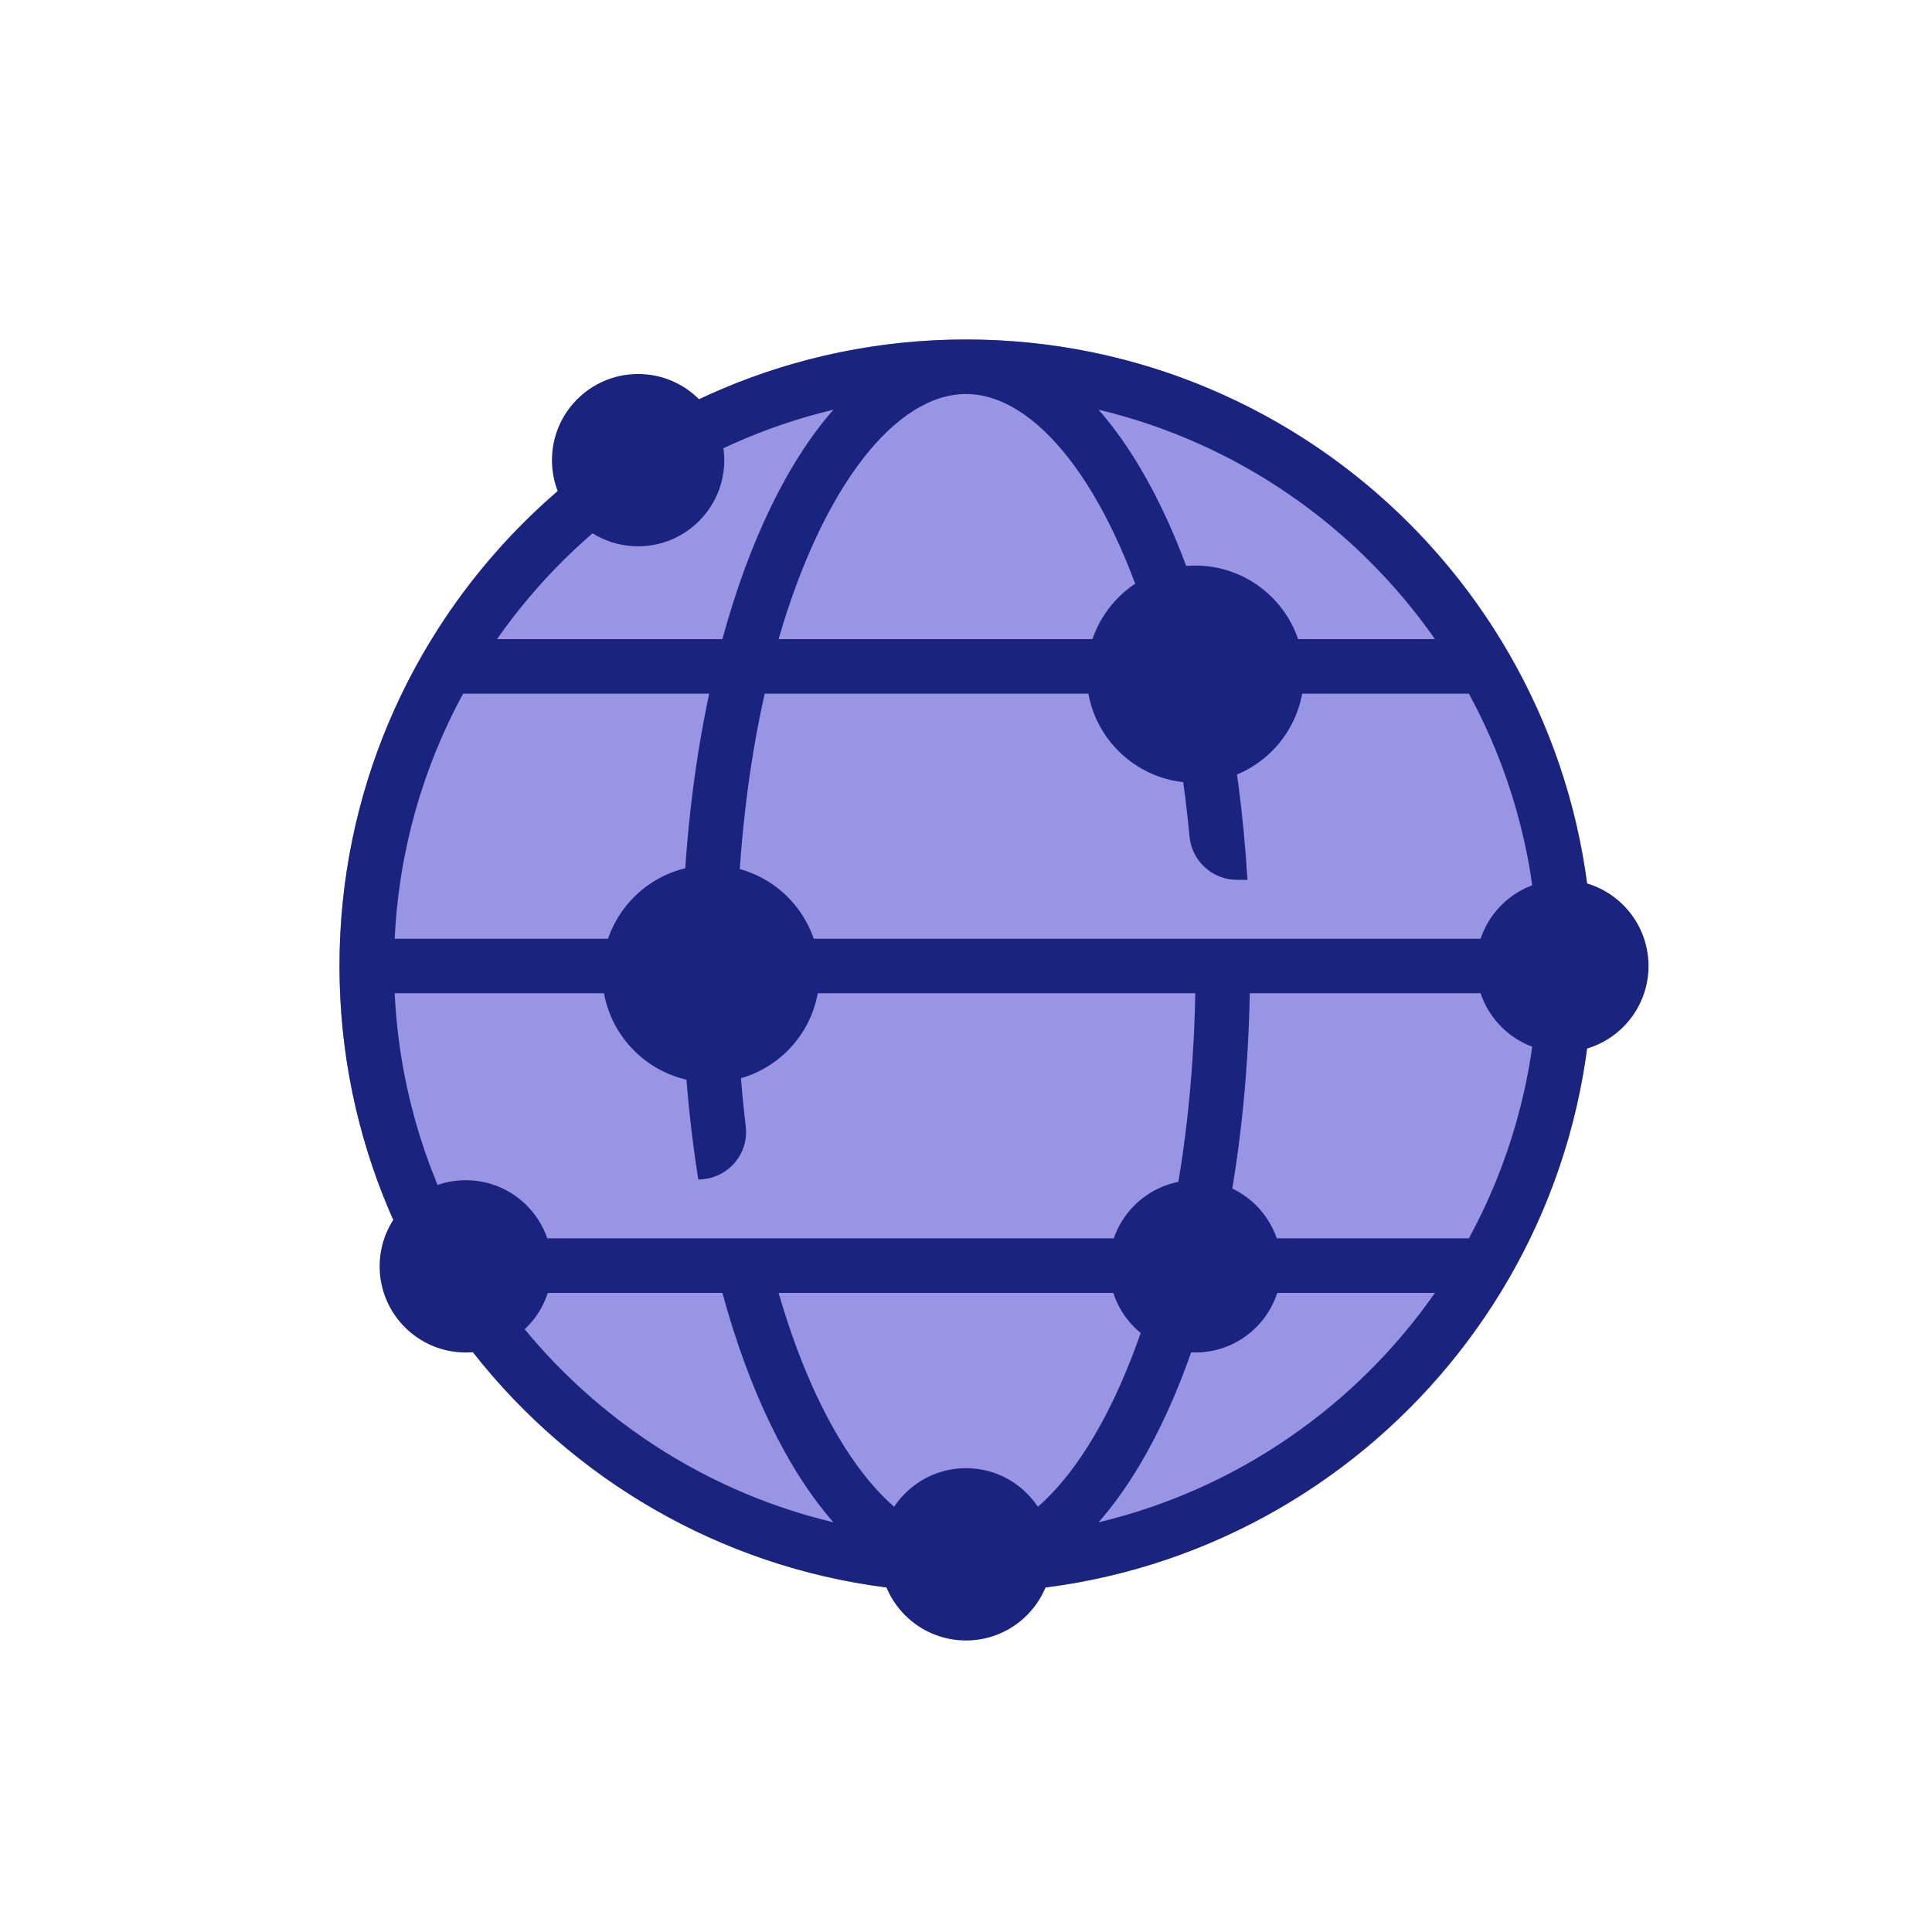 <?xml version="1.0" encoding="UTF-8"?><svg id="b" xmlns="http://www.w3.org/2000/svg" viewBox="0 0 141.732 141.732"><g id="c"><g><circle cx="70.866" cy="70.866" r="45.961" fill="#9896e4"/><rect width="141.732" height="141.732" fill="none"/><path d="M70.866,24.905c-25.343,0-45.961,20.618-45.961,45.961s20.618,45.961,45.961,45.961,45.961-20.618,45.961-45.961-20.618-45.961-45.961-45.961Zm41.91,43.961H54.047c.125-6.673,.87-12.72,2.051-17.98h29.537c.72,3.209,1.275,6.714,1.628,10.474,.169,1.802,1.676,3.186,3.486,3.186h.764c-.29-4.85-.906-9.443-1.807-13.66h18.052c2.932,5.393,4.713,11.497,5.019,17.98Zm-7.506-21.98h-16.533c-1.949-7.158-4.764-12.978-8.145-16.83,10.147,2.418,18.873,8.528,24.678,16.83Zm-34.404-17.98c5.132,0,10.491,6.719,13.748,17.98h-27.496c3.257-11.261,8.616-17.98,13.748-17.98Zm-9.726,1.15c-3.381,3.852-6.196,9.672-8.145,16.83h-16.533c5.805-8.303,14.531-14.412,24.678-16.83Zm-27.165,20.83h18.052c-1.166,5.452-1.86,11.525-1.98,17.98H28.956c.306-6.484,2.086-12.588,5.019-17.98Zm-5.019,21.98h21.092c.089,4.798,.496,9.383,1.178,13.66h0c2.09,0,3.731-1.816,3.483-3.891-.367-3.076-.597-6.339-.661-9.769h33.638c-.125,6.673-.87,12.72-2.051,17.98H33.975c-2.932-5.393-4.713-11.497-5.019-17.98Zm7.506,21.98h16.533c1.949,7.158,4.764,12.978,8.145,16.83-10.147-2.418-18.873-8.528-24.678-16.83Zm34.404,17.98c-5.132,0-10.491-6.719-13.748-17.98h27.496c-3.257,11.261-8.616,17.98-13.748,17.98Zm9.726-1.15c3.381-3.852,6.196-9.672,8.145-16.83h16.533c-5.805,8.303-14.531,14.412-24.678,16.83Zm27.165-20.83h-18.052c1.166-5.452,1.86-11.525,1.98-17.98h21.092c-.306,6.484-2.086,12.588-5.019,17.98Z" fill="#1a237e"/><circle cx="87.685" cy="49.459" r="7.969" fill="#1a237e"/><circle cx="52.151" cy="71.439" r="7.969" fill="#1a237e"/><circle cx="114.615" cy="70.866" r="6.32" fill="#1a237e"/><circle cx="87.685" cy="92.9" r="6.32" fill="#1a237e"/><circle cx="46.812" cy="33.757" r="6.32" fill="#1a237e"/><circle cx="34.171" cy="92.9" r="6.32" fill="#1a237e"/><circle cx="70.866" cy="114.026" r="6.32" fill="#1a237e"/></g></g></svg>